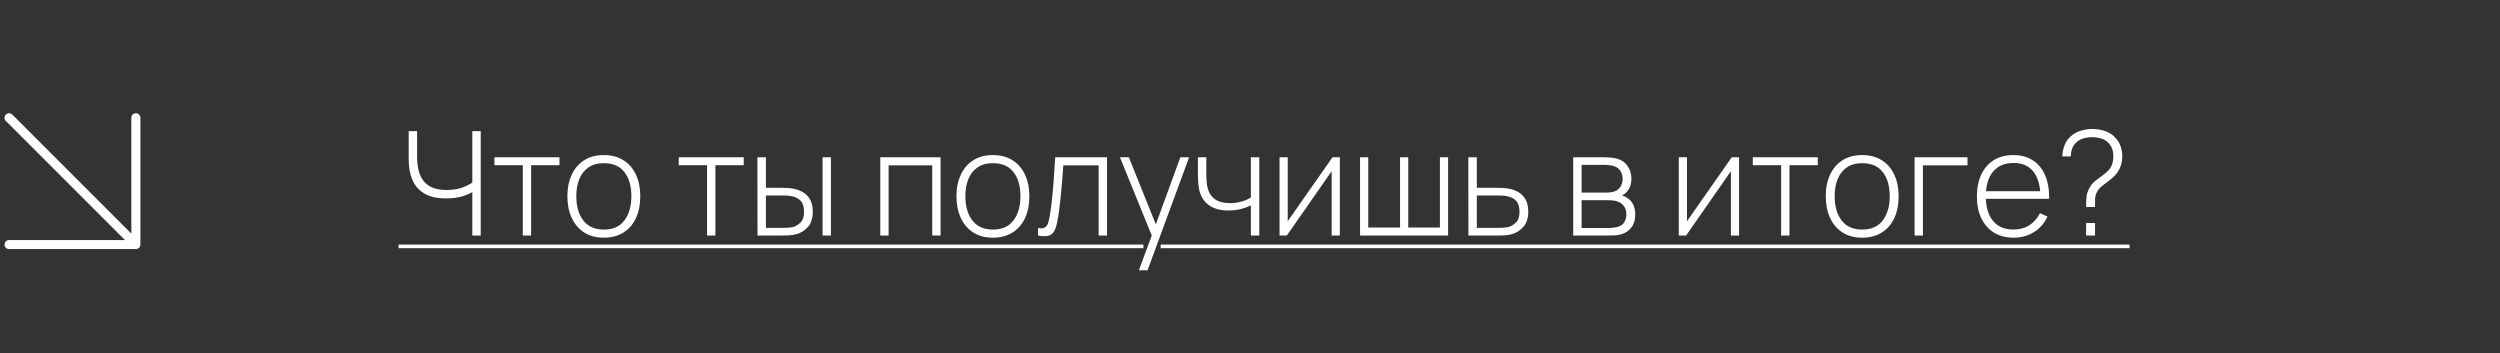 <?xml version="1.0" encoding="UTF-8"?> <svg xmlns="http://www.w3.org/2000/svg" width="276" height="39" viewBox="0 0 276 39" fill="none"><rect x="0" y="0" width="276" height="39" fill="#333333" stroke="none"/><path d="M52.144 26V20.496L52.472 21.008C52.093 21.269 51.637 21.485 51.104 21.656C50.571 21.821 49.957 21.904 49.264 21.904C48.256 21.904 47.448 21.723 46.84 21.36C46.232 20.992 45.792 20.488 45.52 19.848C45.253 19.203 45.12 18.469 45.12 17.648V14.48H46.048V17.296C46.048 17.877 46.107 18.397 46.224 18.856C46.347 19.309 46.536 19.696 46.792 20.016C47.053 20.331 47.389 20.571 47.8 20.736C48.211 20.896 48.704 20.976 49.28 20.976C50.021 20.976 50.661 20.867 51.2 20.648C51.739 20.429 52.139 20.192 52.4 19.936L52.144 20.872V14.48H53.072V26H52.144ZM57.715 26V18.24H54.587V17.36H61.764V18.24H58.636V26H57.715ZM66.664 26.24C65.805 26.24 65.077 26.045 64.48 25.656C63.883 25.267 63.427 24.728 63.112 24.04C62.797 23.352 62.64 22.56 62.64 21.664C62.64 20.763 62.8 19.971 63.12 19.288C63.44 18.6 63.899 18.067 64.496 17.688C65.099 17.309 65.821 17.12 66.664 17.12C67.523 17.12 68.251 17.315 68.848 17.704C69.451 18.088 69.907 18.621 70.216 19.304C70.531 19.987 70.688 20.773 70.688 21.664C70.688 22.576 70.531 23.376 70.216 24.064C69.901 24.747 69.443 25.28 68.84 25.664C68.237 26.048 67.512 26.24 66.664 26.24ZM66.664 25.344C67.683 25.344 68.443 25.003 68.944 24.32C69.451 23.637 69.704 22.752 69.704 21.664C69.704 20.555 69.451 19.669 68.944 19.008C68.437 18.347 67.677 18.016 66.664 18.016C65.976 18.016 65.408 18.173 64.96 18.488C64.512 18.797 64.176 19.227 63.952 19.776C63.733 20.32 63.624 20.949 63.624 21.664C63.624 22.773 63.88 23.664 64.392 24.336C64.909 25.008 65.667 25.344 66.664 25.344ZM78.059 26V18.24H74.931V17.36H82.107V18.24H78.979V26H78.059ZM83.628 26L83.62 17.36H84.556V20.736H86.228C86.484 20.736 86.721 20.741 86.94 20.752C87.164 20.763 87.369 20.787 87.556 20.824C87.961 20.899 88.327 21.032 88.652 21.224C88.983 21.416 89.244 21.685 89.436 22.032C89.633 22.379 89.732 22.824 89.732 23.368C89.732 24.099 89.543 24.672 89.164 25.088C88.785 25.504 88.327 25.771 87.788 25.888C87.564 25.936 87.332 25.968 87.092 25.984C86.857 25.995 86.615 26 86.364 26H83.628ZM84.556 25.16H86.244C86.441 25.16 86.665 25.155 86.916 25.144C87.167 25.133 87.385 25.104 87.572 25.056C87.871 24.965 88.143 24.797 88.388 24.552C88.639 24.307 88.764 23.912 88.764 23.368C88.764 22.835 88.644 22.44 88.404 22.184C88.169 21.923 87.849 21.752 87.444 21.672C87.263 21.629 87.065 21.603 86.852 21.592C86.644 21.581 86.441 21.576 86.244 21.576H84.556V25.16ZM90.812 26V17.36H91.732V26H90.812ZM97.183 26V17.36H103.839V26H102.919V18.256H98.103V26H97.183ZM109.617 26.24C108.758 26.24 108.03 26.045 107.433 25.656C106.836 25.267 106.38 24.728 106.065 24.04C105.75 23.352 105.593 22.56 105.593 21.664C105.593 20.763 105.753 19.971 106.073 19.288C106.393 18.6 106.852 18.067 107.449 17.688C108.052 17.309 108.774 17.12 109.617 17.12C110.476 17.12 111.204 17.315 111.801 17.704C112.404 18.088 112.86 18.621 113.169 19.304C113.484 19.987 113.641 20.773 113.641 21.664C113.641 22.576 113.484 23.376 113.169 24.064C112.854 24.747 112.396 25.28 111.793 25.664C111.19 26.048 110.465 26.24 109.617 26.24ZM109.617 25.344C110.636 25.344 111.396 25.003 111.897 24.32C112.404 23.637 112.657 22.752 112.657 21.664C112.657 20.555 112.404 19.669 111.897 19.008C111.39 18.347 110.63 18.016 109.617 18.016C108.929 18.016 108.361 18.173 107.913 18.488C107.465 18.797 107.129 19.227 106.905 19.776C106.686 20.32 106.577 20.949 106.577 21.664C106.577 22.773 106.833 23.664 107.345 24.336C107.862 25.008 108.62 25.344 109.617 25.344ZM114.601 26V25.168C114.927 25.227 115.172 25.211 115.337 25.12C115.503 25.024 115.623 24.869 115.697 24.656C115.777 24.437 115.841 24.173 115.889 23.864C115.98 23.331 116.06 22.749 116.129 22.12C116.199 21.485 116.263 20.779 116.321 20C116.38 19.216 116.439 18.336 116.497 17.36H122.217V26H121.289V18.256H117.393C117.351 18.896 117.303 19.517 117.249 20.12C117.201 20.723 117.148 21.296 117.089 21.84C117.036 22.379 116.977 22.872 116.913 23.32C116.855 23.763 116.791 24.147 116.721 24.472C116.641 24.899 116.532 25.243 116.393 25.504C116.26 25.76 116.055 25.931 115.777 26.016C115.5 26.101 115.108 26.096 114.601 26ZM125.728 29.84L127.408 25.32L127.424 26.664L123.64 17.36H124.624L127.872 25.44H127.36L130.312 17.36H131.28L126.688 29.84H125.728ZM138.097 26V22.68C137.815 22.824 137.455 22.955 137.017 23.072C136.585 23.184 136.116 23.24 135.609 23.24C134.74 23.24 134.031 23.048 133.481 22.664C132.932 22.275 132.572 21.717 132.401 20.992C132.353 20.768 132.319 20.533 132.297 20.288C132.276 20.043 132.263 19.821 132.257 19.624C132.252 19.421 132.249 19.28 132.249 19.2V17.36H133.177V19.2C133.177 19.397 133.183 19.608 133.193 19.832C133.204 20.056 133.228 20.269 133.265 20.472C133.372 21.107 133.631 21.592 134.041 21.928C134.457 22.259 135.036 22.424 135.777 22.424C136.22 22.424 136.647 22.368 137.057 22.256C137.468 22.144 137.815 21.989 138.097 21.792V17.36H139.025V26H138.097ZM147.917 17.36V26H147.013V18.904L142.069 26H141.261V17.36H142.165V24.424L147.109 17.36H147.917ZM150.151 26V17.36H151.055V25.12H154.567V17.36H155.471V25.12H158.967V17.36H159.871V26H150.151ZM162.112 26L162.104 17.36H163.04V20.736H165.216C165.472 20.736 165.71 20.741 165.928 20.752C166.152 20.763 166.358 20.787 166.544 20.824C166.95 20.893 167.315 21.024 167.64 21.216C167.971 21.408 168.232 21.68 168.424 22.032C168.622 22.379 168.72 22.824 168.72 23.368C168.72 24.099 168.528 24.672 168.144 25.088C167.766 25.504 167.307 25.771 166.768 25.888C166.55 25.936 166.32 25.968 166.08 25.984C165.84 25.995 165.598 26 165.352 26H162.112ZM163.04 25.16H165.232C165.43 25.16 165.654 25.155 165.904 25.144C166.155 25.133 166.371 25.104 166.552 25.056C166.851 24.965 167.126 24.797 167.376 24.552C167.627 24.307 167.752 23.912 167.752 23.368C167.752 22.835 167.632 22.44 167.392 22.184C167.158 21.923 166.838 21.752 166.432 21.672C166.246 21.629 166.048 21.603 165.84 21.592C165.632 21.581 165.43 21.576 165.232 21.576H163.04V25.16ZM173.683 26V17.36H177.115C177.264 17.36 177.469 17.371 177.731 17.392C177.997 17.408 178.251 17.448 178.491 17.512C178.997 17.64 179.392 17.907 179.675 18.312C179.963 18.717 180.107 19.189 180.107 19.728C180.107 20.016 180.064 20.283 179.979 20.528C179.899 20.768 179.776 20.981 179.611 21.168C179.536 21.259 179.451 21.341 179.355 21.416C179.259 21.485 179.165 21.541 179.075 21.584C179.235 21.616 179.416 21.699 179.619 21.832C179.928 22.024 180.157 22.277 180.307 22.592C180.456 22.907 180.531 23.269 180.531 23.68C180.531 24.272 180.387 24.752 180.099 25.12C179.816 25.488 179.448 25.736 178.995 25.864C178.776 25.928 178.544 25.968 178.299 25.984C178.053 25.995 177.829 26 177.627 26H173.683ZM174.611 25.168H177.603C177.715 25.168 177.861 25.16 178.043 25.144C178.224 25.123 178.384 25.096 178.523 25.064C178.885 24.979 179.147 24.805 179.307 24.544C179.472 24.277 179.555 23.984 179.555 23.664C179.555 23.243 179.429 22.899 179.179 22.632C178.928 22.36 178.587 22.197 178.155 22.144C178.032 22.123 177.901 22.112 177.763 22.112C177.629 22.107 177.504 22.104 177.387 22.104H174.611V25.168ZM174.611 21.264H177.299C177.427 21.264 177.579 21.256 177.755 21.24C177.931 21.219 178.088 21.184 178.227 21.136C178.536 21.029 178.765 20.848 178.915 20.592C179.064 20.331 179.139 20.051 179.139 19.752C179.139 19.416 179.059 19.125 178.899 18.88C178.739 18.629 178.507 18.451 178.203 18.344C177.989 18.275 177.765 18.235 177.531 18.224C177.301 18.208 177.157 18.2 177.099 18.2H174.611V21.264ZM191.995 17.36V26H191.091V18.904L186.147 26H185.339V17.36H186.243V24.424L191.187 17.36H191.995ZM196.637 26V18.24H193.509V17.36H200.685V18.24H197.557V26H196.637ZM205.586 26.24C204.727 26.24 203.999 26.045 203.402 25.656C202.805 25.267 202.349 24.728 202.034 24.04C201.719 23.352 201.562 22.56 201.562 21.664C201.562 20.763 201.722 19.971 202.042 19.288C202.362 18.6 202.821 18.067 203.418 17.688C204.021 17.309 204.743 17.12 205.586 17.12C206.445 17.12 207.173 17.315 207.77 17.704C208.373 18.088 208.829 18.621 209.138 19.304C209.453 19.987 209.61 20.773 209.61 21.664C209.61 22.576 209.453 23.376 209.138 24.064C208.823 24.747 208.365 25.28 207.762 25.664C207.159 26.048 206.434 26.24 205.586 26.24ZM205.586 25.344C206.605 25.344 207.365 25.003 207.866 24.32C208.373 23.637 208.626 22.752 208.626 21.664C208.626 20.555 208.373 19.669 207.866 19.008C207.359 18.347 206.599 18.016 205.586 18.016C204.898 18.016 204.33 18.173 203.882 18.488C203.434 18.797 203.098 19.227 202.874 19.776C202.655 20.32 202.546 20.949 202.546 21.664C202.546 22.773 202.802 23.664 203.314 24.336C203.831 25.008 204.589 25.344 205.586 25.344ZM211.37 26V17.36H217.21V18.256H212.29V26H211.37ZM222.289 26.24C221.463 26.24 220.748 26.056 220.145 25.688C219.543 25.315 219.076 24.789 218.745 24.112C218.415 23.429 218.249 22.624 218.249 21.696C218.249 20.752 218.412 19.939 218.737 19.256C219.068 18.568 219.532 18.04 220.129 17.672C220.732 17.304 221.447 17.12 222.273 17.12C223.111 17.12 223.825 17.312 224.417 17.696C225.015 18.075 225.468 18.624 225.777 19.344C226.092 20.064 226.241 20.931 226.225 21.944H225.265V21.624C225.239 20.44 224.972 19.539 224.465 18.92C223.959 18.301 223.233 17.992 222.289 17.992C221.313 17.992 220.559 18.315 220.025 18.96C219.497 19.6 219.233 20.507 219.233 21.68C219.233 22.843 219.497 23.744 220.025 24.384C220.559 25.024 221.308 25.344 222.273 25.344C222.94 25.344 223.521 25.189 224.017 24.88C224.519 24.565 224.916 24.117 225.209 23.536L226.041 23.904C225.695 24.651 225.193 25.227 224.537 25.632C223.881 26.037 223.132 26.24 222.289 26.24ZM218.881 21.944V21.112H225.705V21.944H218.881ZM230.307 22.856C230.307 22.424 230.32 22.053 230.347 21.744C230.379 21.435 230.483 21.115 230.659 20.784C230.819 20.475 231.024 20.216 231.275 20.008C231.531 19.795 231.792 19.597 232.059 19.416C232.331 19.229 232.576 19.019 232.795 18.784C232.998 18.549 233.134 18.309 233.203 18.064C233.278 17.813 233.315 17.549 233.315 17.272C233.315 16.973 233.275 16.707 233.195 16.472C233.12 16.237 233.006 16.035 232.851 15.864C232.616 15.587 232.331 15.397 231.995 15.296C231.659 15.195 231.315 15.144 230.963 15.144C230.595 15.144 230.251 15.197 229.931 15.304C229.616 15.411 229.358 15.573 229.155 15.792C228.968 15.973 228.832 16.195 228.747 16.456C228.662 16.712 228.619 16.981 228.619 17.264H227.675C227.686 16.875 227.76 16.488 227.899 16.104C228.038 15.72 228.251 15.392 228.539 15.12C228.859 14.811 229.235 14.587 229.667 14.448C230.099 14.309 230.534 14.24 230.971 14.24C231.472 14.24 231.95 14.317 232.403 14.472C232.856 14.621 233.238 14.869 233.547 15.216C233.808 15.493 233.998 15.805 234.115 16.152C234.238 16.499 234.299 16.875 234.299 17.28C234.299 17.68 234.227 18.064 234.083 18.432C233.939 18.8 233.731 19.123 233.459 19.4C233.272 19.603 233.051 19.795 232.795 19.976C232.539 20.157 232.294 20.344 232.059 20.536C231.824 20.728 231.643 20.941 231.515 21.176C231.382 21.427 231.31 21.677 231.299 21.928C231.294 22.179 231.291 22.488 231.291 22.856H230.307ZM230.307 26V24.616H231.291V26H230.307Z" fill="white"></path><path d="M44 27H126.233V27.4H44V27ZM128.134 27H235.099V27.4H128.134V27Z" fill="white"></path><path d="M1 13L15 27M15 27V13M15 27H1" stroke="white" stroke-linecap="round" stroke-linejoin="round"></path></svg> 